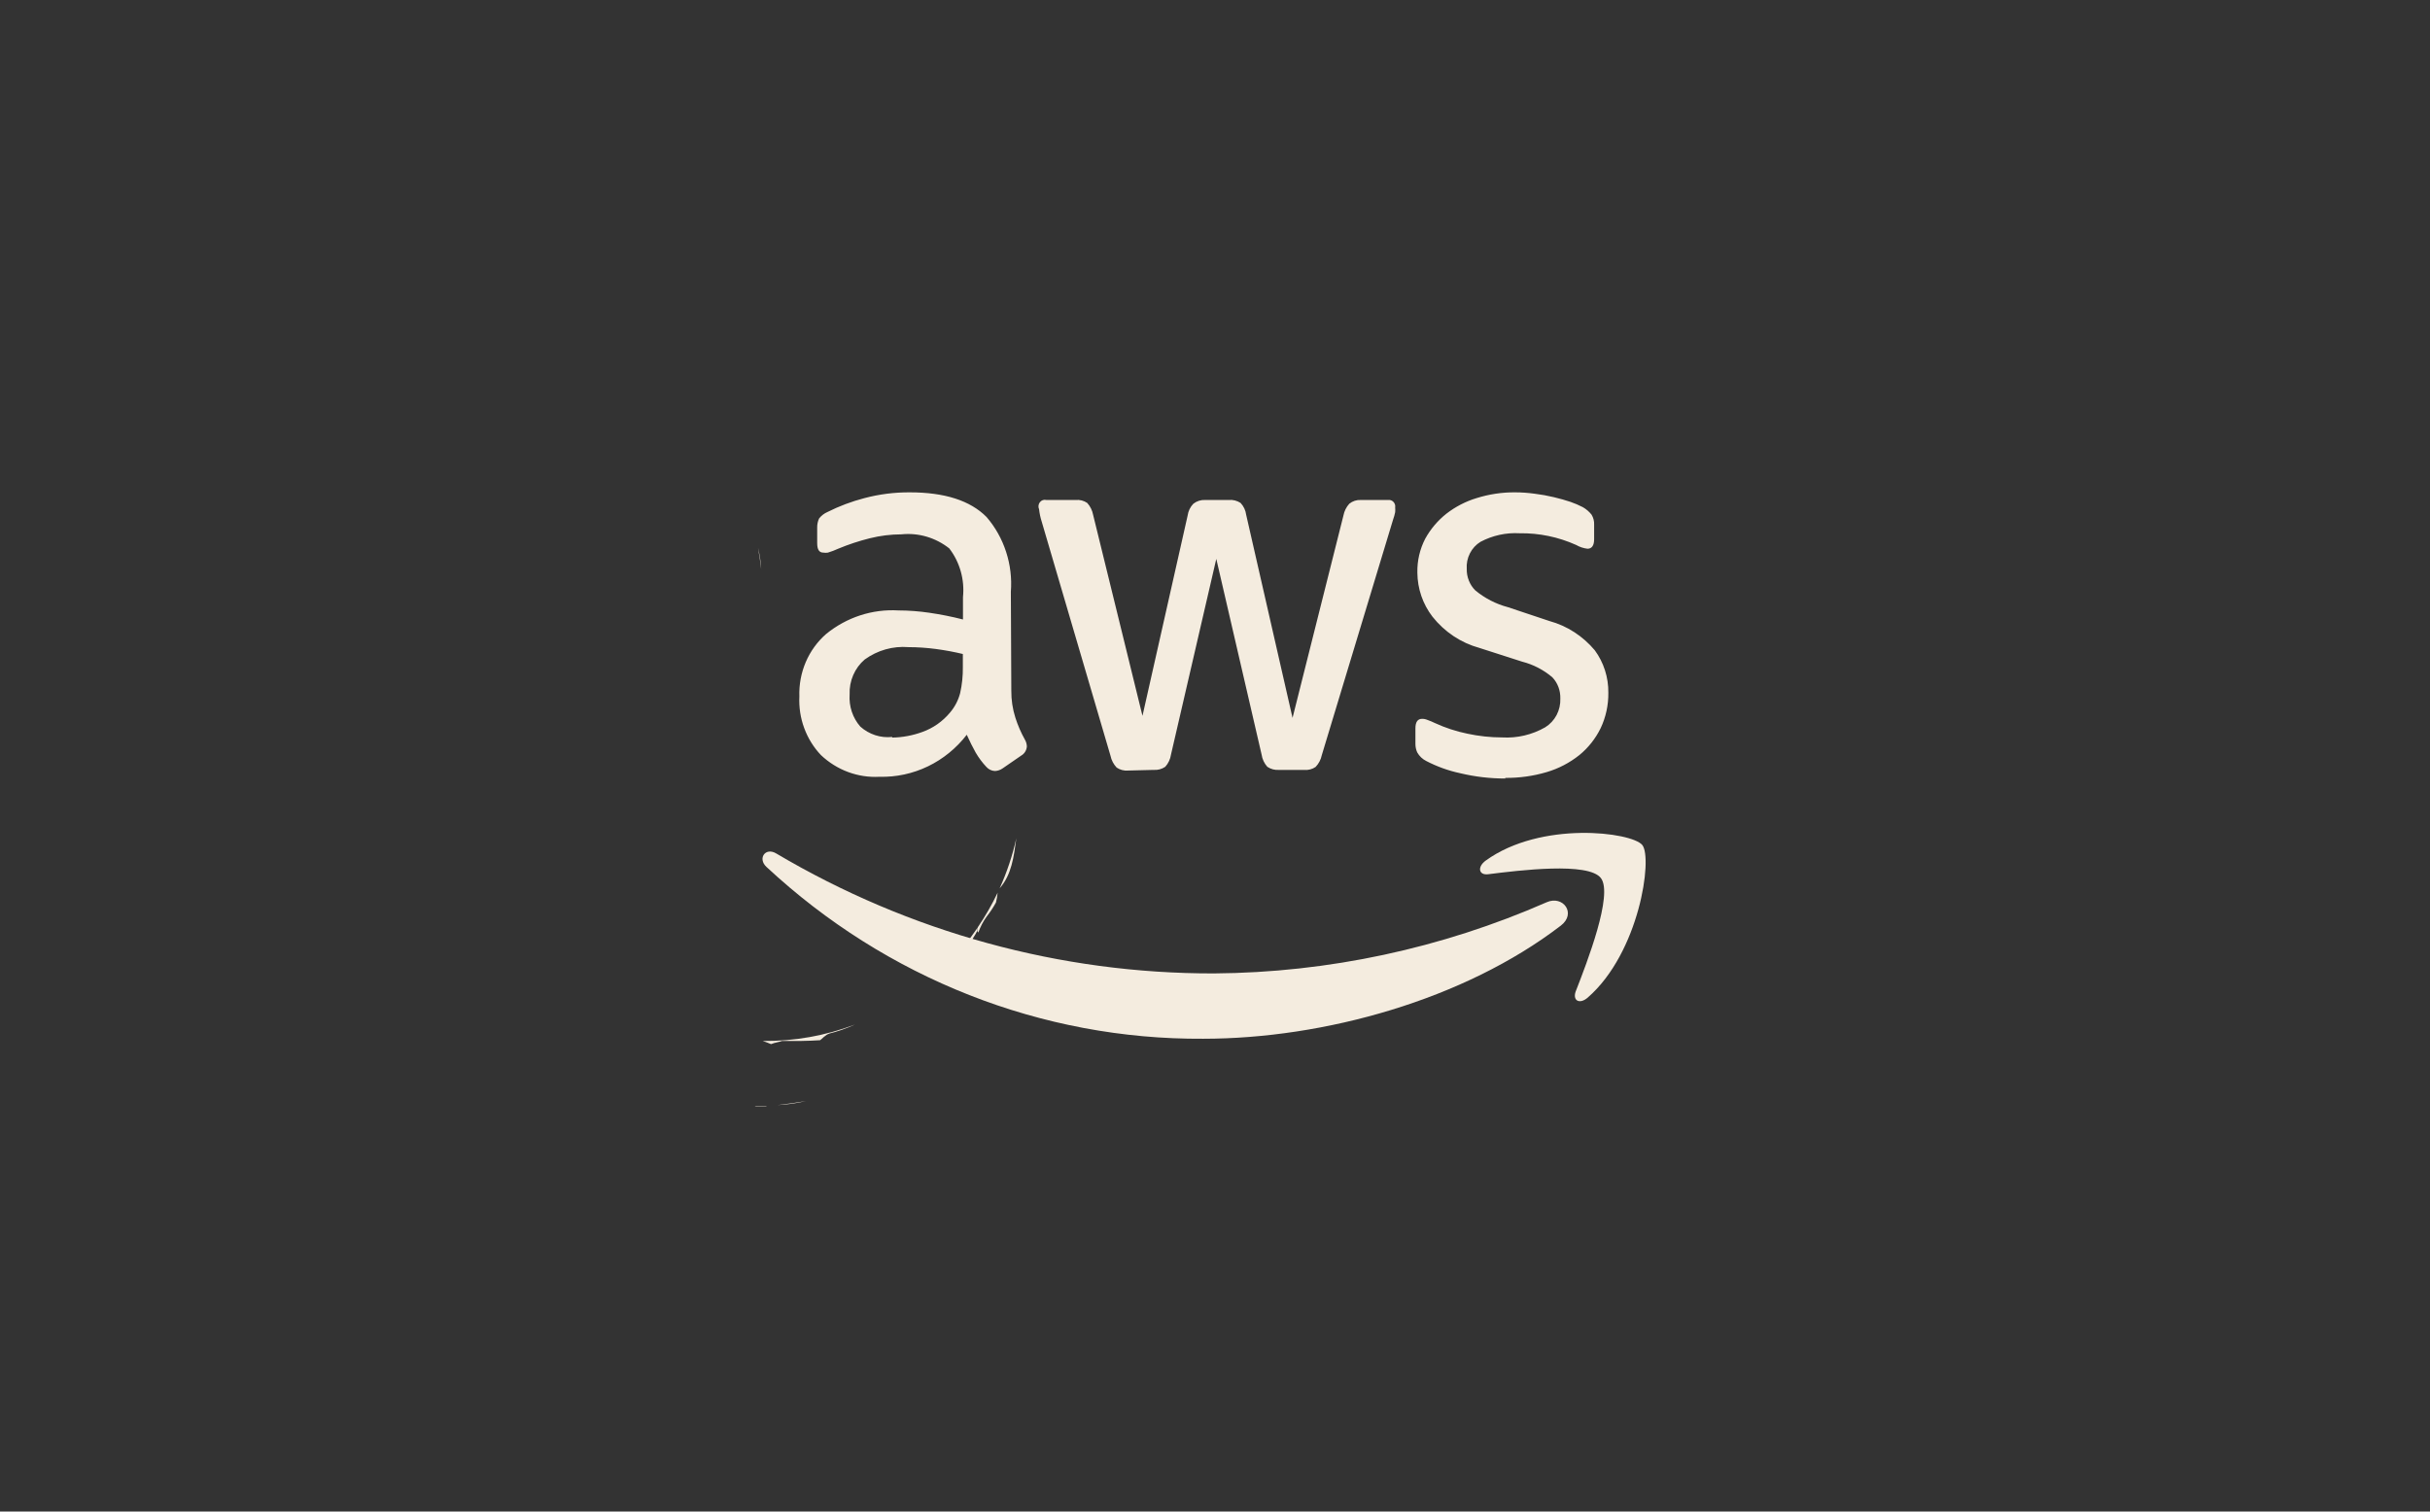 <svg width="90" height="56" viewBox="0 0 90 56" fill="none" xmlns="http://www.w3.org/2000/svg">
<rect x="0" y="0" width="90" height="56" fill="#333333" stroke="none"/>
<g clip-path="url(#clip0_2807_1386)">
<path d="M28.797 40.941C29.155 40.902 29.511 40.847 29.85 40.792C29.504 40.873 29.152 40.923 28.797 40.941Z" fill="#F4ECDF"/>
<path d="M36.235 34.544C36.206 34.533 36.197 34.501 36.198 34.462C36.211 34.428 36.216 34.392 36.213 34.356C36.491 33.947 36.737 33.518 36.95 33.071C36.938 33.195 36.917 33.317 36.887 33.438C36.787 33.62 36.672 33.793 36.543 33.956C36.414 34.136 36.311 34.333 36.237 34.541" fill="#F4ECDF"/>
<path d="M28.403 40.967L28.365 40.982C28.242 40.991 28.119 40.999 27.998 41.004L27.954 40.993C28.104 40.982 28.252 40.973 28.403 40.967Z" fill="#F4ECDF"/>
<path d="M35.884 35.067C35.833 35.038 35.775 35.024 35.716 35.028C35.89 34.817 36.055 34.592 36.21 34.364C36.205 34.396 36.201 34.429 36.199 34.461C36.143 34.642 35.938 34.855 35.883 35.067" fill="#F4ECDF"/>
<path d="M30.727 38.287C30.565 38.338 30.448 38.488 30.375 38.537C29.923 38.568 29.476 38.57 28.96 38.566C28.882 38.603 28.715 38.617 28.557 38.682C28.46 38.638 28.358 38.602 28.25 38.566C29.417 38.578 30.576 38.371 31.666 37.956C31.365 38.094 31.052 38.205 30.73 38.287" fill="#F4ECDF"/>
<path d="M37.024 32.911C37.293 32.315 37.501 31.693 37.642 31.055C37.547 31.748 37.47 32.401 37.024 32.911Z" fill="#F4ECDF"/>
<path d="M36.195 34.463C36.197 34.43 36.201 34.397 36.206 34.364C36.209 34.4 36.203 34.436 36.191 34.471" fill="#F4ECDF"/>
<path d="M28.192 21.085C28.161 20.814 28.122 20.558 28.075 20.296C28.139 20.555 28.178 20.819 28.192 21.085Z" fill="#F4ECDF"/>
<g clip-path="url(#clip1_2807_1386)">
<path d="M37.456 25.589C37.453 25.929 37.504 26.267 37.607 26.59C37.697 26.872 37.815 27.144 37.959 27.401C38.004 27.478 38.029 27.565 38.032 27.655C38.026 27.725 38.005 27.791 37.969 27.85C37.933 27.909 37.883 27.957 37.825 27.991L37.137 28.465C37.052 28.525 36.954 28.559 36.852 28.564C36.79 28.562 36.73 28.547 36.674 28.52C36.619 28.493 36.569 28.455 36.528 28.408C36.378 28.248 36.247 28.071 36.136 27.881C36.03 27.69 35.918 27.47 35.806 27.221C35.42 27.721 34.927 28.122 34.367 28.392C33.806 28.662 33.193 28.794 32.575 28.778C32.18 28.8 31.784 28.74 31.412 28.602C31.039 28.464 30.697 28.25 30.405 27.974C30.134 27.689 29.924 27.349 29.786 26.975C29.648 26.602 29.587 26.203 29.606 25.803C29.591 25.365 29.672 24.929 29.843 24.528C30.015 24.127 30.272 23.772 30.596 23.489C31.355 22.869 32.308 22.558 33.273 22.615C33.657 22.616 34.04 22.645 34.42 22.701C34.839 22.762 35.255 22.845 35.666 22.95V22.123C35.732 21.475 35.55 20.827 35.158 20.317C34.652 19.917 34.019 19.731 33.385 19.796C32.992 19.797 32.599 19.846 32.217 19.941C31.817 20.041 31.424 20.17 31.043 20.329C30.919 20.386 30.792 20.434 30.663 20.473C30.607 20.482 30.55 20.482 30.495 20.473C30.338 20.473 30.266 20.358 30.266 20.12V19.542C30.264 19.425 30.289 19.31 30.338 19.206C30.421 19.102 30.526 19.021 30.646 18.969C31.084 18.749 31.543 18.577 32.016 18.454C32.564 18.309 33.127 18.237 33.693 18.24C34.986 18.24 35.935 18.544 36.539 19.154C36.862 19.529 37.109 19.968 37.263 20.445C37.418 20.921 37.478 21.425 37.439 21.926L37.456 25.589ZM33.044 27.326C33.425 27.319 33.803 27.249 34.163 27.117C34.559 26.976 34.912 26.728 35.186 26.399C35.362 26.193 35.49 25.948 35.56 25.682C35.633 25.361 35.666 25.033 35.661 24.704V24.229C35.348 24.154 35.012 24.09 34.666 24.044C34.328 23.999 33.988 23.976 33.648 23.975C33.073 23.928 32.5 24.09 32.027 24.432C31.843 24.588 31.697 24.787 31.6 25.012C31.503 25.237 31.458 25.482 31.468 25.728C31.453 25.944 31.48 26.162 31.548 26.366C31.616 26.571 31.724 26.76 31.865 26.92C32.026 27.064 32.214 27.171 32.416 27.237C32.619 27.303 32.833 27.325 33.044 27.302V27.326ZM41.777 28.547C41.63 28.56 41.482 28.521 41.358 28.437C41.243 28.315 41.163 28.163 41.129 27.997L38.579 19.316C38.532 19.169 38.501 19.018 38.484 18.865C38.465 18.823 38.457 18.777 38.463 18.731C38.468 18.685 38.486 18.641 38.514 18.606C38.542 18.57 38.579 18.543 38.622 18.528C38.664 18.514 38.709 18.512 38.753 18.523H39.843C39.993 18.508 40.143 18.547 40.268 18.633C40.379 18.756 40.455 18.908 40.486 19.073L42.314 26.521L43.986 19.102C44.009 18.935 44.083 18.781 44.198 18.662C44.324 18.564 44.478 18.515 44.634 18.523H45.507C45.661 18.508 45.817 18.547 45.948 18.633C46.061 18.753 46.134 18.907 46.155 19.073L47.872 26.596L49.756 19.102C49.787 18.937 49.863 18.785 49.974 18.662C50.095 18.564 50.246 18.515 50.399 18.523H51.411C51.447 18.518 51.484 18.522 51.518 18.534C51.553 18.547 51.584 18.567 51.609 18.594C51.635 18.621 51.654 18.654 51.665 18.69C51.676 18.726 51.679 18.764 51.673 18.801C51.678 18.859 51.678 18.917 51.673 18.975C51.654 19.069 51.628 19.162 51.595 19.252L48.956 27.974C48.922 28.14 48.842 28.292 48.727 28.413C48.603 28.498 48.456 28.537 48.308 28.523H47.374C47.22 28.536 47.067 28.495 46.938 28.408C46.824 28.281 46.75 28.122 46.725 27.951L45.048 20.705L43.371 27.951C43.346 28.122 43.272 28.281 43.158 28.408C43.029 28.495 42.876 28.536 42.722 28.523L41.777 28.547ZM55.755 28.842C55.19 28.843 54.627 28.777 54.078 28.645C53.643 28.552 53.222 28.4 52.825 28.194C52.685 28.125 52.568 28.014 52.49 27.875C52.446 27.777 52.423 27.671 52.423 27.563V26.984C52.423 26.747 52.507 26.631 52.669 26.631C52.738 26.63 52.806 26.644 52.87 26.672C52.963 26.705 53.055 26.743 53.144 26.787C53.529 26.964 53.932 27.096 54.346 27.181C54.771 27.273 55.203 27.319 55.638 27.32C56.192 27.352 56.745 27.222 57.231 26.944C57.408 26.834 57.553 26.678 57.652 26.491C57.75 26.303 57.798 26.092 57.79 25.879C57.794 25.734 57.77 25.589 57.72 25.454C57.669 25.319 57.592 25.195 57.494 25.092C57.167 24.815 56.785 24.617 56.376 24.513L54.793 24.004C54.11 23.817 53.502 23.412 53.054 22.846C52.697 22.383 52.499 21.808 52.495 21.214C52.486 20.777 52.586 20.344 52.786 19.958C52.984 19.599 53.251 19.284 53.569 19.032C53.905 18.772 54.284 18.576 54.687 18.454C55.149 18.309 55.63 18.236 56.113 18.24C56.358 18.24 56.602 18.258 56.845 18.292C57.082 18.321 57.317 18.363 57.55 18.419C57.768 18.471 57.974 18.529 58.165 18.593C58.322 18.647 58.475 18.713 58.623 18.789C58.747 18.86 58.857 18.954 58.947 19.067C59.016 19.18 59.049 19.311 59.042 19.443V19.976C59.042 20.207 58.959 20.329 58.796 20.329C58.649 20.312 58.507 20.265 58.377 20.19C57.716 19.893 57.001 19.745 56.281 19.756C55.779 19.727 55.279 19.837 54.832 20.074C54.666 20.176 54.531 20.323 54.441 20.5C54.351 20.677 54.31 20.876 54.324 21.075C54.32 21.224 54.347 21.372 54.402 21.509C54.456 21.647 54.538 21.771 54.642 21.874C54.996 22.166 55.406 22.377 55.844 22.493L57.388 23.008C58.039 23.186 58.623 23.564 59.065 24.09C59.398 24.542 59.575 25.096 59.568 25.665C59.574 26.119 59.476 26.57 59.283 26.978C59.093 27.365 58.824 27.705 58.495 27.974C58.134 28.261 57.724 28.475 57.287 28.604C56.787 28.752 56.269 28.824 55.749 28.819L55.755 28.842Z" fill="#F4ECDF"/>
<path fill-rule="evenodd" clip-rule="evenodd" d="M57.807 34.293C54.223 37.042 49.034 38.483 44.562 38.483C38.592 38.521 32.824 36.25 28.387 32.117C28.051 31.804 28.348 31.376 28.75 31.619C33.687 34.542 39.277 36.074 44.964 36.063C49.199 36.032 53.387 35.135 57.287 33.425C57.89 33.158 58.399 33.841 57.807 34.293Z" fill="#F4ECDF"/>
<path fill-rule="evenodd" clip-rule="evenodd" d="M59.294 32.533C58.836 31.926 56.269 32.244 55.112 32.389C54.765 32.429 54.709 32.117 55.023 31.885C57.075 30.398 60.435 30.826 60.826 31.306C61.217 31.787 60.72 35.294 58.802 36.961C58.506 37.215 58.243 37.076 58.355 36.741C58.785 35.641 59.752 33.141 59.294 32.533Z" fill="#F4ECDF"/>
</g>
</g>
<defs>
<clipPath id="clip0_2807_1386">
<rect width="33.375" height="32.332" fill="white" transform="translate(27.895 11.347)"/>
</clipPath>
<clipPath id="clip1_2807_1386">
<rect width="32.987" height="20.834" fill="white" transform="translate(28.102 17.945)"/>
</clipPath>
</defs>
</svg>
